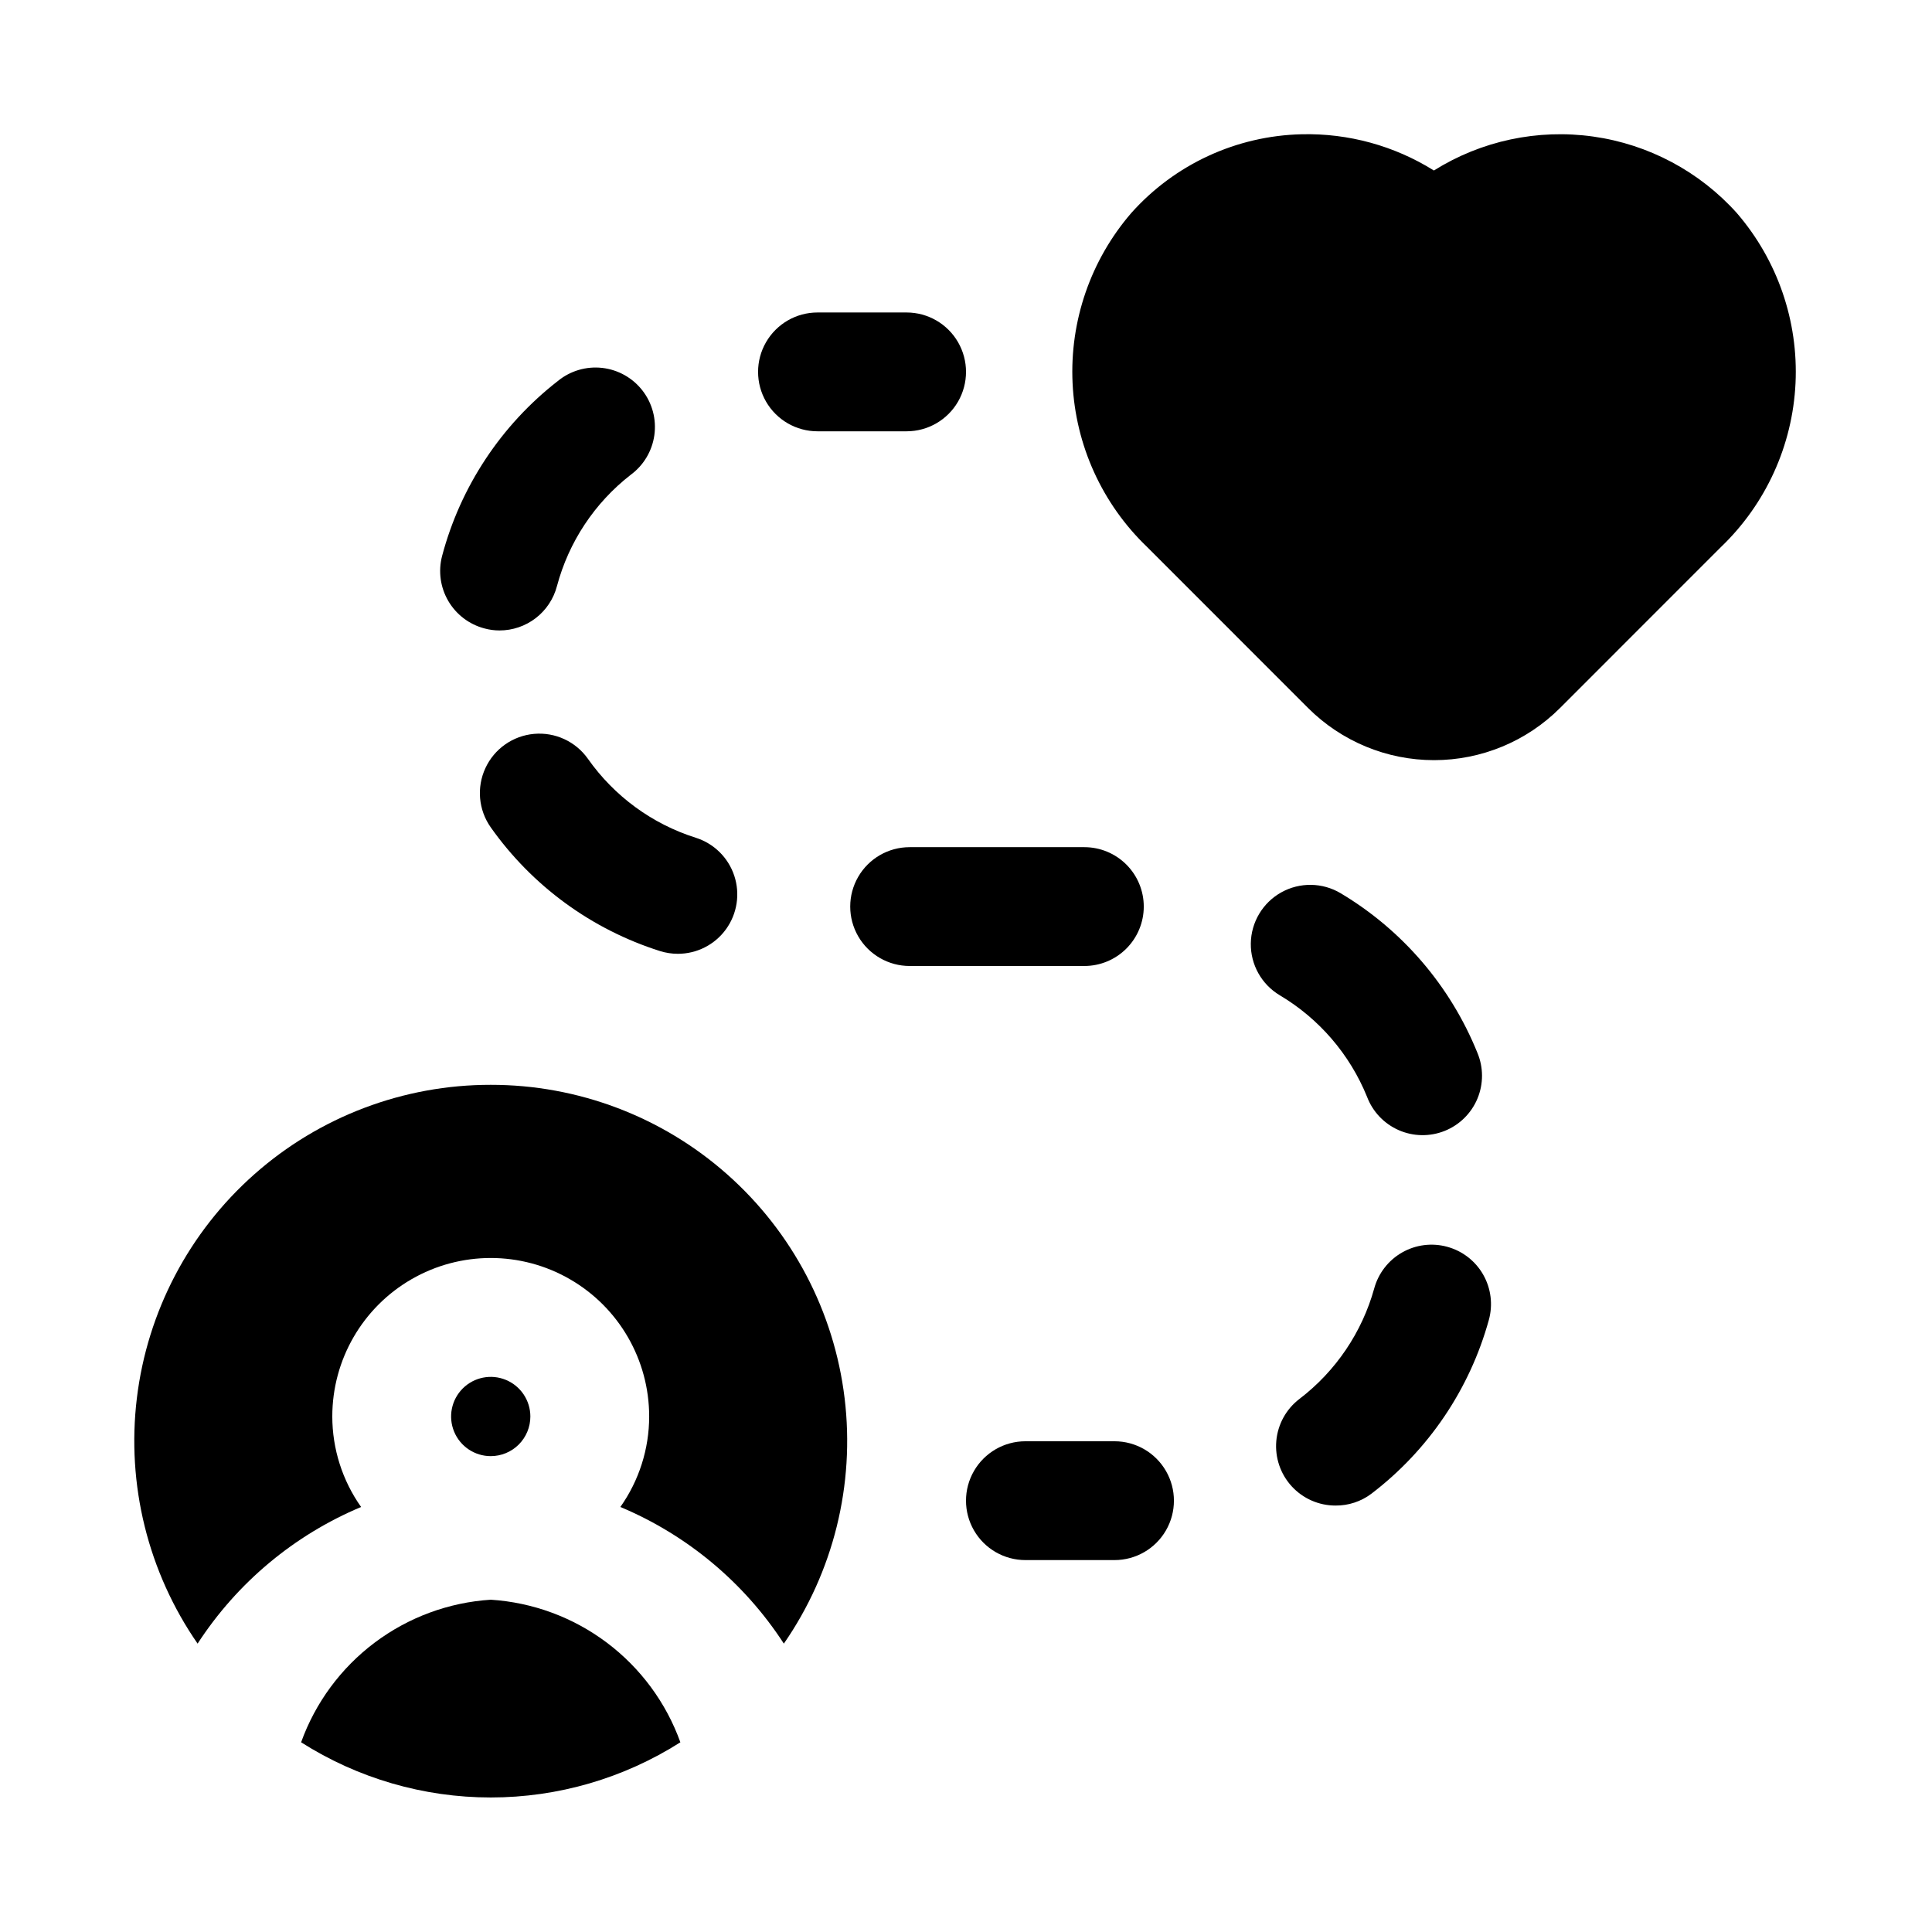 <?xml version="1.0" encoding="UTF-8"?>
<!-- Uploaded to: SVG Find, www.svgrepo.com, Generator: SVG Find Mixer Tools -->
<svg fill="#000000" width="800px" height="800px" version="1.1" viewBox="144 144 512 512" xmlns="http://www.w3.org/2000/svg">
 <g>
  <path d="m274.05 431.49c-23.086-0.023-45.379 8.414-62.66 23.719-17.281 15.305-28.355 36.414-31.121 59.332-2.769 22.918 2.957 46.055 16.098 65.035 10.484-16.145 25.578-28.762 43.328-36.211-4.961-7.016-7.629-15.398-7.633-23.992 0-15.004 8-28.863 20.992-36.363 12.992-7.504 29-7.504 41.988 0 12.992 7.5 20.996 21.359 20.996 36.363-0.004 8.594-2.672 16.977-7.637 23.992 17.75 7.449 32.848 20.066 43.328 36.211 13.141-18.98 18.871-42.117 16.102-65.035-2.769-22.918-13.84-44.027-31.125-59.332-17.281-15.305-39.574-23.742-62.656-23.719z"/>
  <path d="m284.55 519.39c0-4.25-2.559-8.078-6.481-9.703-3.926-1.625-8.441-0.727-11.445 2.277-3.004 3.004-3.902 7.519-2.277 11.441 1.625 3.926 5.453 6.484 9.703 6.484 2.785 0 5.457-1.105 7.426-3.074 1.969-1.973 3.074-4.641 3.074-7.426z"/>
  <path d="m274.05 567.94c-11.148 0.715-21.844 4.672-30.773 11.383-8.93 6.715-15.699 15.891-19.48 26.402 15.02 9.551 32.453 14.625 50.254 14.625s35.234-5.074 50.254-14.625c-3.781-10.512-10.555-19.688-19.484-26.402-8.926-6.711-19.621-10.668-30.77-11.383z"/>
  <path d="m604.29 200.47c-9.91-11.035-23.398-18.219-38.09-20.285-14.688-2.062-29.633 1.121-42.203 9-10.48-6.559-22.656-9.898-35.016-9.605-17.305 0.395-33.668 7.953-45.188 20.875-10.766 12.484-16.328 28.621-15.547 45.09 0.781 16.465 7.852 32.004 19.754 43.41l42.652 42.668-0.004-0.004c8.859 8.855 20.871 13.828 33.395 13.828s24.535-4.973 33.391-13.828l42.637-42.652v0.004c11.902-11.406 18.977-26.941 19.762-43.41 0.785-16.465-4.777-32.602-15.543-45.09z"/>
  <path d="m439.36 525.95h-23.617c-5.625 0-10.82 3.004-13.633 7.875-2.812 4.871-2.812 10.871 0 15.742s8.008 7.871 13.633 7.871h23.617c5.625 0 10.82-3 13.633-7.871s2.812-10.871 0-15.742c-2.812-4.871-8.008-7.875-13.633-7.875z"/>
  <path d="m272.38 310.54c1.301 0.355 2.648 0.535 3.996 0.535 3.481 0 6.863-1.156 9.617-3.281 2.758-2.129 4.727-5.109 5.609-8.477 3.117-11.691 9.973-22.043 19.523-29.473 3.426-2.512 5.695-6.305 6.285-10.512 0.59-4.211-0.543-8.477-3.148-11.836s-6.457-5.523-10.68-6c-4.223-0.477-8.457 0.777-11.746 3.473-15.027 11.691-25.809 27.988-30.684 46.395-1.047 4.031-0.453 8.312 1.652 11.906 2.106 3.594 5.547 6.211 9.574 7.269z"/>
  <path d="m299.82 345.11c-3.242-4.602-8.691-7.129-14.297-6.625-5.609 0.504-10.52 3.961-12.887 9.07-2.367 5.106-1.832 11.09 1.41 15.691 10.977 15.539 26.734 27.055 44.871 32.797 1.527 0.477 3.121 0.723 4.723 0.723 5.059 0.004 9.809-2.426 12.77-6.527 2.957-4.102 3.769-9.375 2.176-14.176-1.594-4.801-5.398-8.543-10.223-10.059-11.543-3.656-21.57-10.996-28.543-20.895z"/>
  <path d="m506.27 434.64c1.492 3.961 4.519 7.152 8.391 8.855 3.875 1.707 8.273 1.777 12.199 0.203 3.93-1.574 7.059-4.664 8.684-8.574 1.625-3.906 1.605-8.305-0.051-12.199-7.148-17.641-19.863-32.461-36.211-42.211-4.832-2.879-10.832-2.961-15.742-0.219-4.91 2.746-7.984 7.902-8.062 13.523-0.078 5.625 2.852 10.863 7.684 13.746 10.426 6.199 18.539 15.637 23.109 26.875z"/>
  <path d="m447.11 384.25c0-4.176-1.66-8.18-4.613-11.133-2.953-2.953-6.957-4.609-11.133-4.609h-46.301c-5.625 0-10.824 3-13.637 7.871-2.812 4.871-2.812 10.871 0 15.742s8.012 7.875 13.637 7.875h46.305-0.004c4.176 0 8.18-1.66 11.133-4.613 2.953-2.953 4.613-6.957 4.613-11.133z"/>
  <path d="m527.52 474.41c-4.023-1.102-8.32-0.559-11.945 1.508-3.625 2.066-6.281 5.488-7.387 9.512-3.238 11.664-10.199 21.953-19.82 29.301-3.516 2.68-5.738 6.715-6.133 11.117-0.391 4.402 1.082 8.766 4.066 12.027 2.984 3.262 7.203 5.117 11.621 5.113 3.438 0.031 6.785-1.074 9.527-3.148 15.117-11.535 26.043-27.703 31.109-46.035 1.117-4.035 0.582-8.352-1.488-11.992-2.07-3.641-5.508-6.305-9.551-7.402z"/>
  <path d="m360.64 258.3h23.617c5.625 0 10.824-3 13.637-7.871 2.812-4.871 2.812-10.871 0-15.742s-8.012-7.875-13.637-7.875h-23.617c-5.625 0-10.82 3.004-13.633 7.875s-2.812 10.871 0 15.742c2.812 4.871 8.008 7.871 13.633 7.871z"/>
 </g>
</svg>